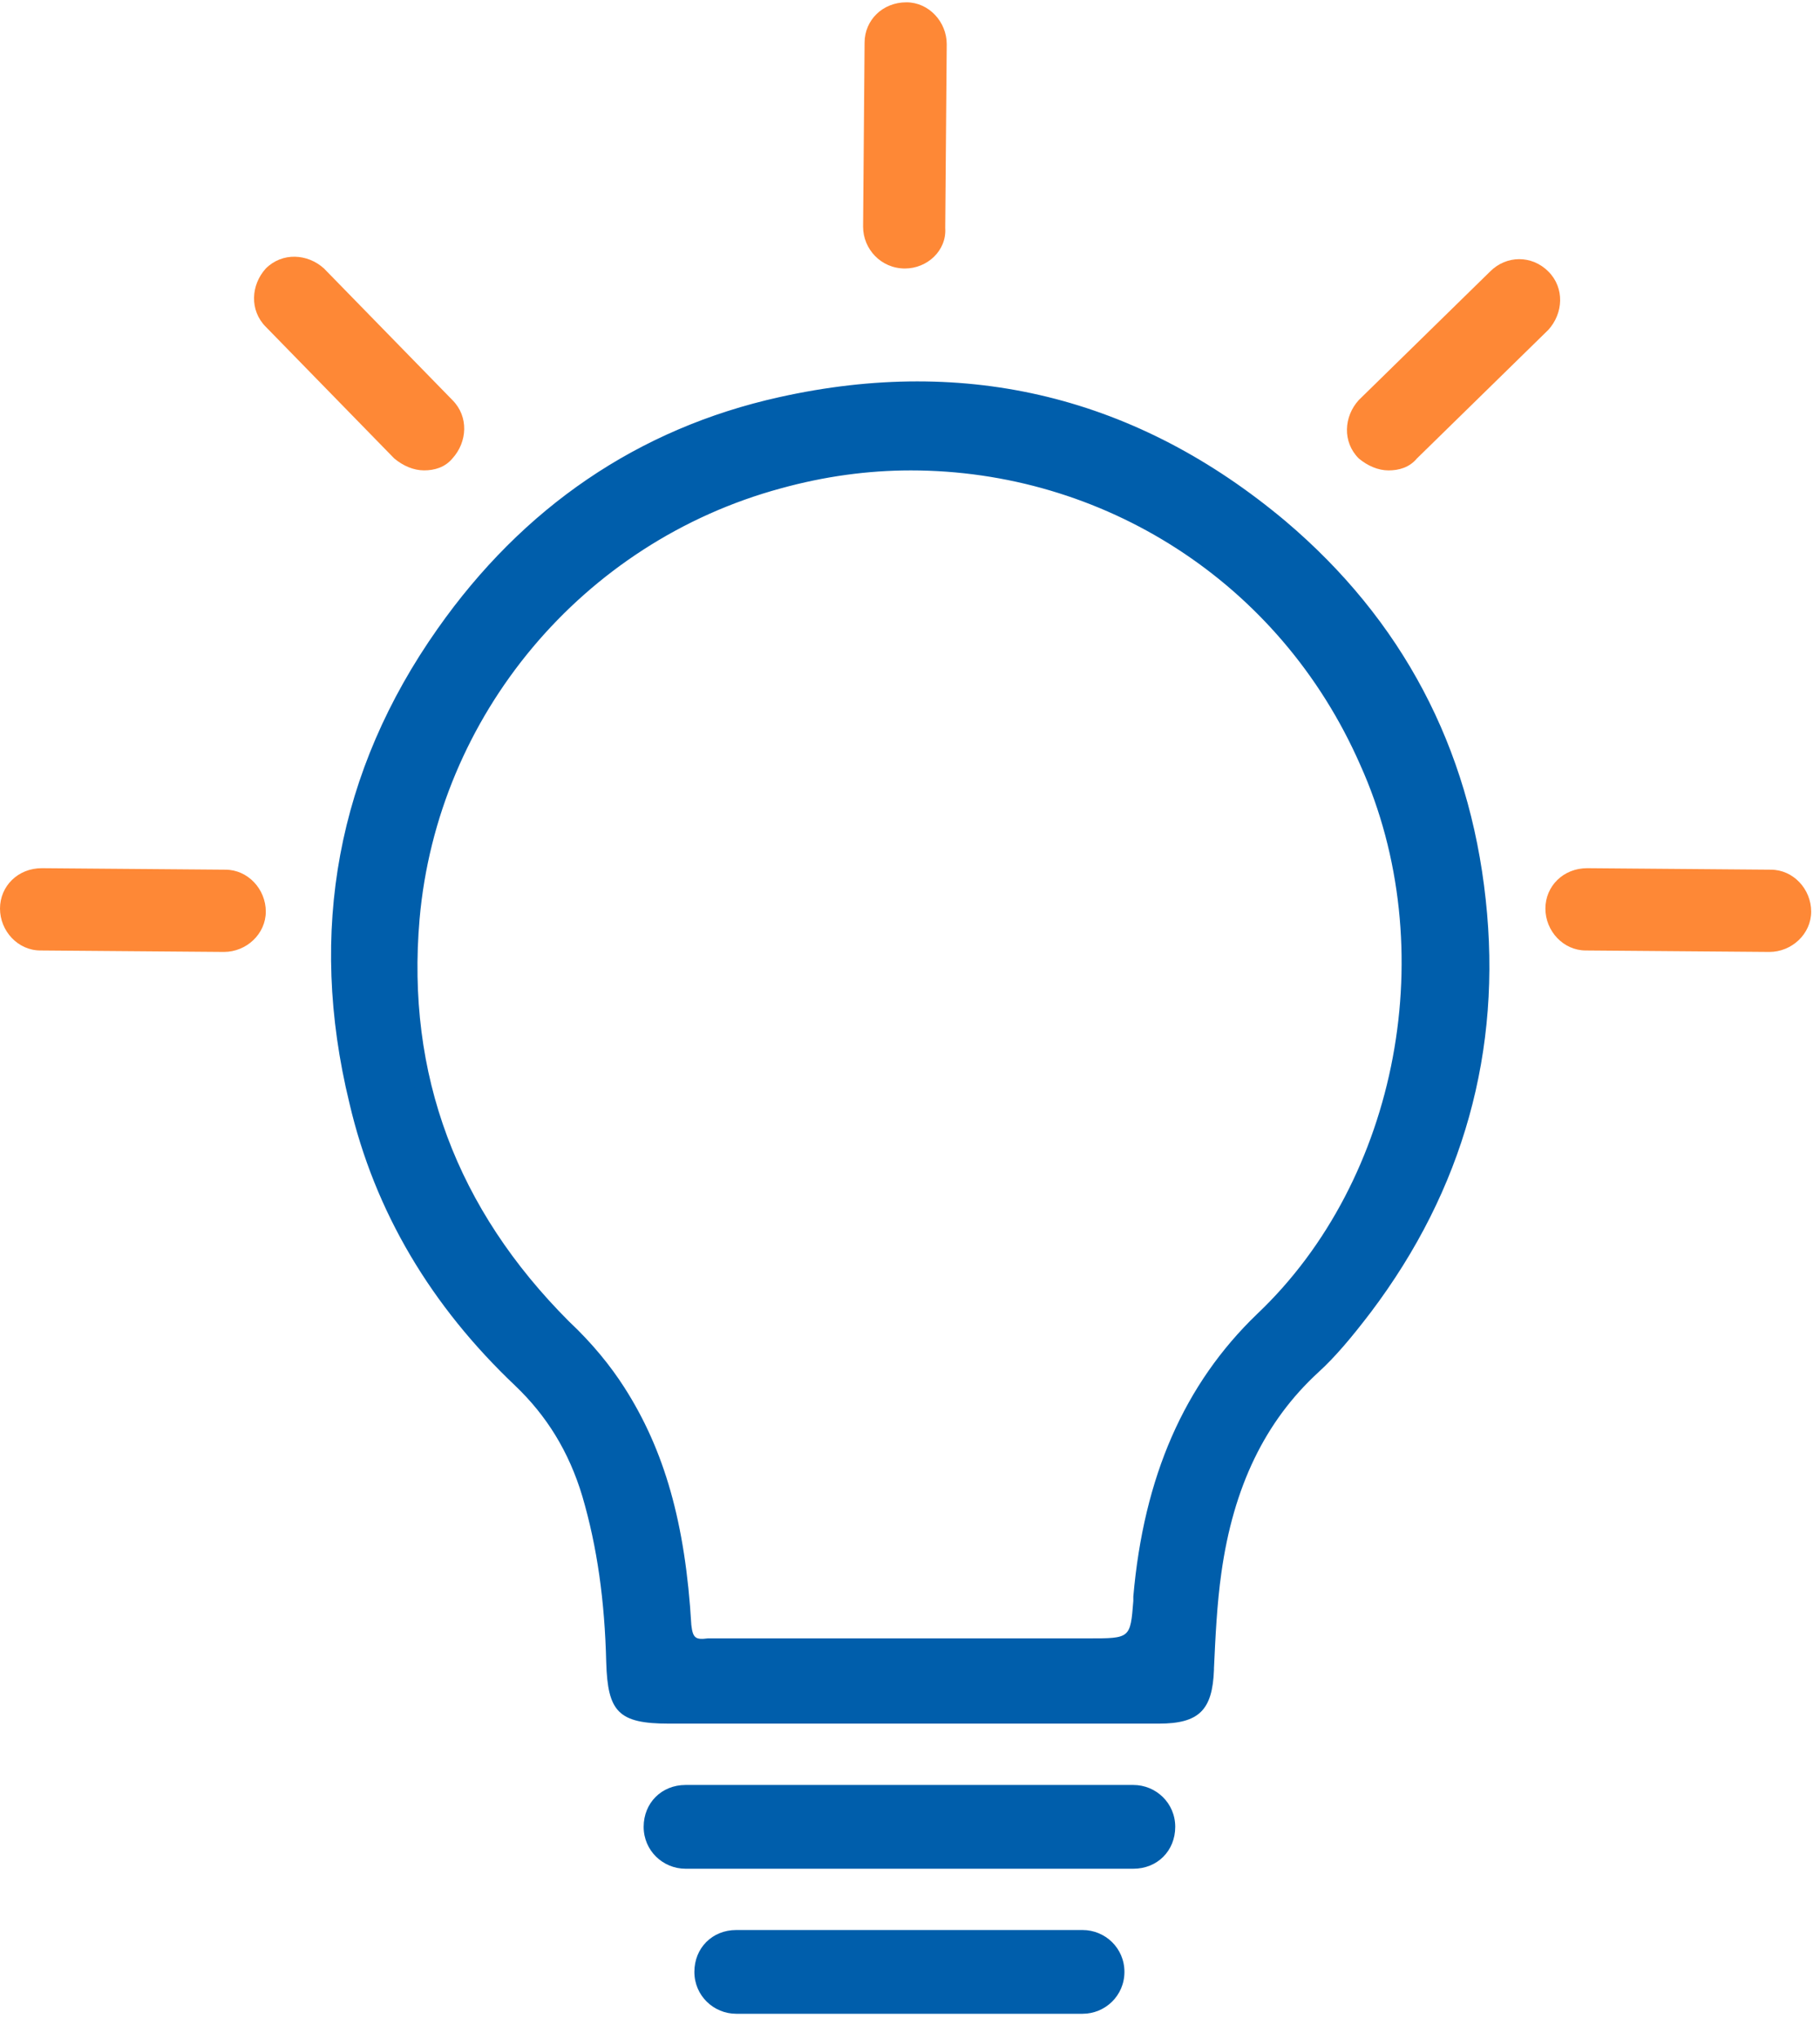 <?xml version="1.0" encoding="UTF-8"?> <svg xmlns="http://www.w3.org/2000/svg" width="67" height="75" viewBox="0 0 67 75" fill="none"><path d="M15.611 17.305C15.227 17.305 14.842 17.14 14.512 16.865L9.785 12.024C9.18 11.418 9.235 10.483 9.785 9.878C10.389 9.273 11.324 9.328 11.928 9.878L16.656 14.72C17.261 15.325 17.206 16.26 16.656 16.865C16.381 17.195 15.996 17.305 15.611 17.305Z" fill="#FE8836"></path><path d="M33.313 9.878C32.433 9.878 31.773 9.163 31.773 8.338L31.828 1.571C31.828 0.745 32.488 0.085 33.368 0.085C34.192 0.085 34.852 0.8 34.852 1.626L34.797 8.393C34.852 9.218 34.137 9.878 33.313 9.878Z" fill="#FE8836"></path><path d="M51.118 17.306C50.734 17.306 50.349 17.14 50.019 16.865C49.414 16.26 49.469 15.325 50.019 14.72L54.856 9.988C55.461 9.383 56.395 9.383 57 9.988C57.605 10.593 57.55 11.529 57 12.134L52.163 16.865C51.888 17.195 51.503 17.306 51.118 17.306Z" fill="#FE8836"></path><path d="M65.136 35.021L58.375 34.967C57.55 34.967 56.891 34.251 56.891 33.426C56.891 32.601 57.55 31.94 58.43 31.94L65.191 31.995C66.016 31.995 66.675 32.711 66.675 33.536C66.675 34.361 65.961 35.021 65.136 35.021Z" fill="#FE8836"></path><path d="M8.245 35.021L1.484 34.967C0.66 34.967 0 34.251 0 33.426C0 32.601 0.66 31.94 1.539 31.94L8.3 31.995C9.125 31.995 9.785 32.711 9.785 33.536C9.785 34.361 9.07 35.021 8.245 35.021Z" fill="#FE8836"></path><path d="M33.531 63.136C30.562 63.136 27.594 63.136 24.625 63.136C22.921 63.136 22.647 62.806 22.592 61.156C22.537 59.065 22.317 57.029 21.657 54.994C21.163 53.398 20.338 51.968 19.074 50.812C16.05 48.006 14.016 44.54 13.027 40.524C11.543 34.307 12.587 28.53 16.215 23.303C19.294 18.956 23.471 16.041 28.638 14.885C35.509 13.345 41.666 14.885 47.053 19.397C51.286 22.973 53.759 27.594 54.364 33.151C54.969 38.653 53.539 43.66 50.186 48.116C49.582 48.886 48.977 49.657 48.262 50.262C46.009 52.298 45.019 54.939 44.634 57.8C44.469 59.01 44.414 60.22 44.359 61.376C44.304 62.696 43.92 63.081 42.6 63.081C39.687 63.136 36.609 63.136 33.531 63.136ZM33.476 60.55C35.674 60.55 37.873 60.55 40.017 60.55C41.831 60.55 41.776 60.55 41.941 58.735C42.271 54.829 43.48 51.307 46.448 48.501C51.835 43.385 53.374 34.802 50.296 28.035C46.613 19.837 37.543 15.27 28.583 17.691C21.327 19.672 15.775 25.944 15.061 33.757C14.566 39.589 16.49 44.65 20.668 48.776C21.382 49.492 22.097 50.317 22.647 51.197C24.351 53.838 24.9 56.754 25.065 59.835C25.12 60.495 25.395 60.605 25.945 60.605C28.528 60.55 31.002 60.55 33.476 60.55Z" fill="#005EAB"></path><path d="M38.808 63.411C37.983 63.411 37.104 63.411 36.279 63.411H33.531H30.947H24.626C22.757 63.411 22.372 62.971 22.317 61.156C22.262 58.9 21.987 56.919 21.438 55.048C20.943 53.398 20.118 52.077 18.964 50.977C15.886 48.061 13.797 44.595 12.862 40.579C11.323 34.251 12.422 28.364 16.105 23.138C19.239 18.681 23.471 15.765 28.693 14.61C35.62 13.069 41.886 14.61 47.328 19.176C51.616 22.808 54.089 27.484 54.694 33.096C55.299 38.653 53.869 43.77 50.461 48.281C49.747 49.217 49.142 49.932 48.537 50.482C46.558 52.297 45.404 54.718 44.964 57.854C44.799 59.01 44.744 60.22 44.69 61.376V61.431C44.635 62.916 44.14 63.411 42.656 63.411C41.446 63.411 40.127 63.411 38.808 63.411ZM33.531 62.861H36.279C38.423 62.861 40.567 62.861 42.711 62.861C43.865 62.861 44.14 62.586 44.195 61.431V61.376C44.25 60.22 44.305 59.01 44.47 57.799C44.909 54.498 46.119 51.967 48.208 50.097C48.812 49.547 49.417 48.886 50.077 47.951C53.375 43.55 54.749 38.598 54.199 33.151C53.594 27.704 51.176 23.138 46.998 19.616C41.666 15.16 35.565 13.62 28.803 15.16C23.691 16.315 19.569 19.066 16.545 23.468C12.972 28.584 11.873 34.306 13.357 40.468C14.291 44.375 16.325 47.786 19.294 50.592C20.503 51.747 21.383 53.123 21.932 54.883C22.537 56.754 22.812 58.79 22.867 61.1C22.867 62.641 23.087 62.806 24.626 62.806H30.947L33.531 62.861ZM26 60.825C25.34 60.825 24.901 60.66 24.846 59.78C24.626 56.149 23.856 53.508 22.482 51.307C21.987 50.537 21.328 49.767 20.503 48.941C16.215 44.705 14.291 39.588 14.841 33.701C15.501 25.999 21.053 19.451 28.529 17.361C37.489 14.94 46.723 19.341 50.571 27.814C53.705 34.747 52.055 43.495 46.668 48.611C44.03 51.142 42.601 54.333 42.216 58.68V58.845C42.051 60.605 41.941 60.715 40.017 60.715H31.552C29.738 60.825 27.869 60.825 26 60.825C26.055 60.825 26.055 60.825 26 60.825ZM33.531 17.306C31.937 17.306 30.343 17.526 28.748 17.966C21.437 19.947 16.105 26.329 15.446 33.811C14.951 39.533 16.82 44.485 20.943 48.611C21.822 49.437 22.482 50.262 22.977 51.032C24.461 53.343 25.23 56.039 25.45 59.78C25.505 60.275 25.615 60.33 26.055 60.275C27.924 60.275 29.738 60.275 31.607 60.275H40.072C41.611 60.275 41.611 60.275 41.721 58.9V58.735C42.106 54.333 43.59 50.922 46.284 48.336C51.506 43.385 53.1 34.857 50.077 28.144C47.108 21.377 40.567 17.306 33.531 17.306Z" fill="#005EAB"></path><path d="M41.725 68.749H25.235C24.41 68.749 23.695 68.089 23.695 67.208C23.695 66.328 24.355 65.668 25.235 65.668H41.725C42.55 65.668 43.264 66.328 43.264 67.208C43.264 68.089 42.605 68.749 41.725 68.749Z" fill="#005EAB"></path><path d="M39.855 74.085H27.102C26.277 74.085 25.562 73.425 25.562 72.544C25.562 71.664 26.222 71.004 27.102 71.004H39.855C40.679 71.004 41.394 71.664 41.394 72.544C41.394 73.425 40.679 74.085 39.855 74.085Z" fill="#005EAB"></path></svg> 